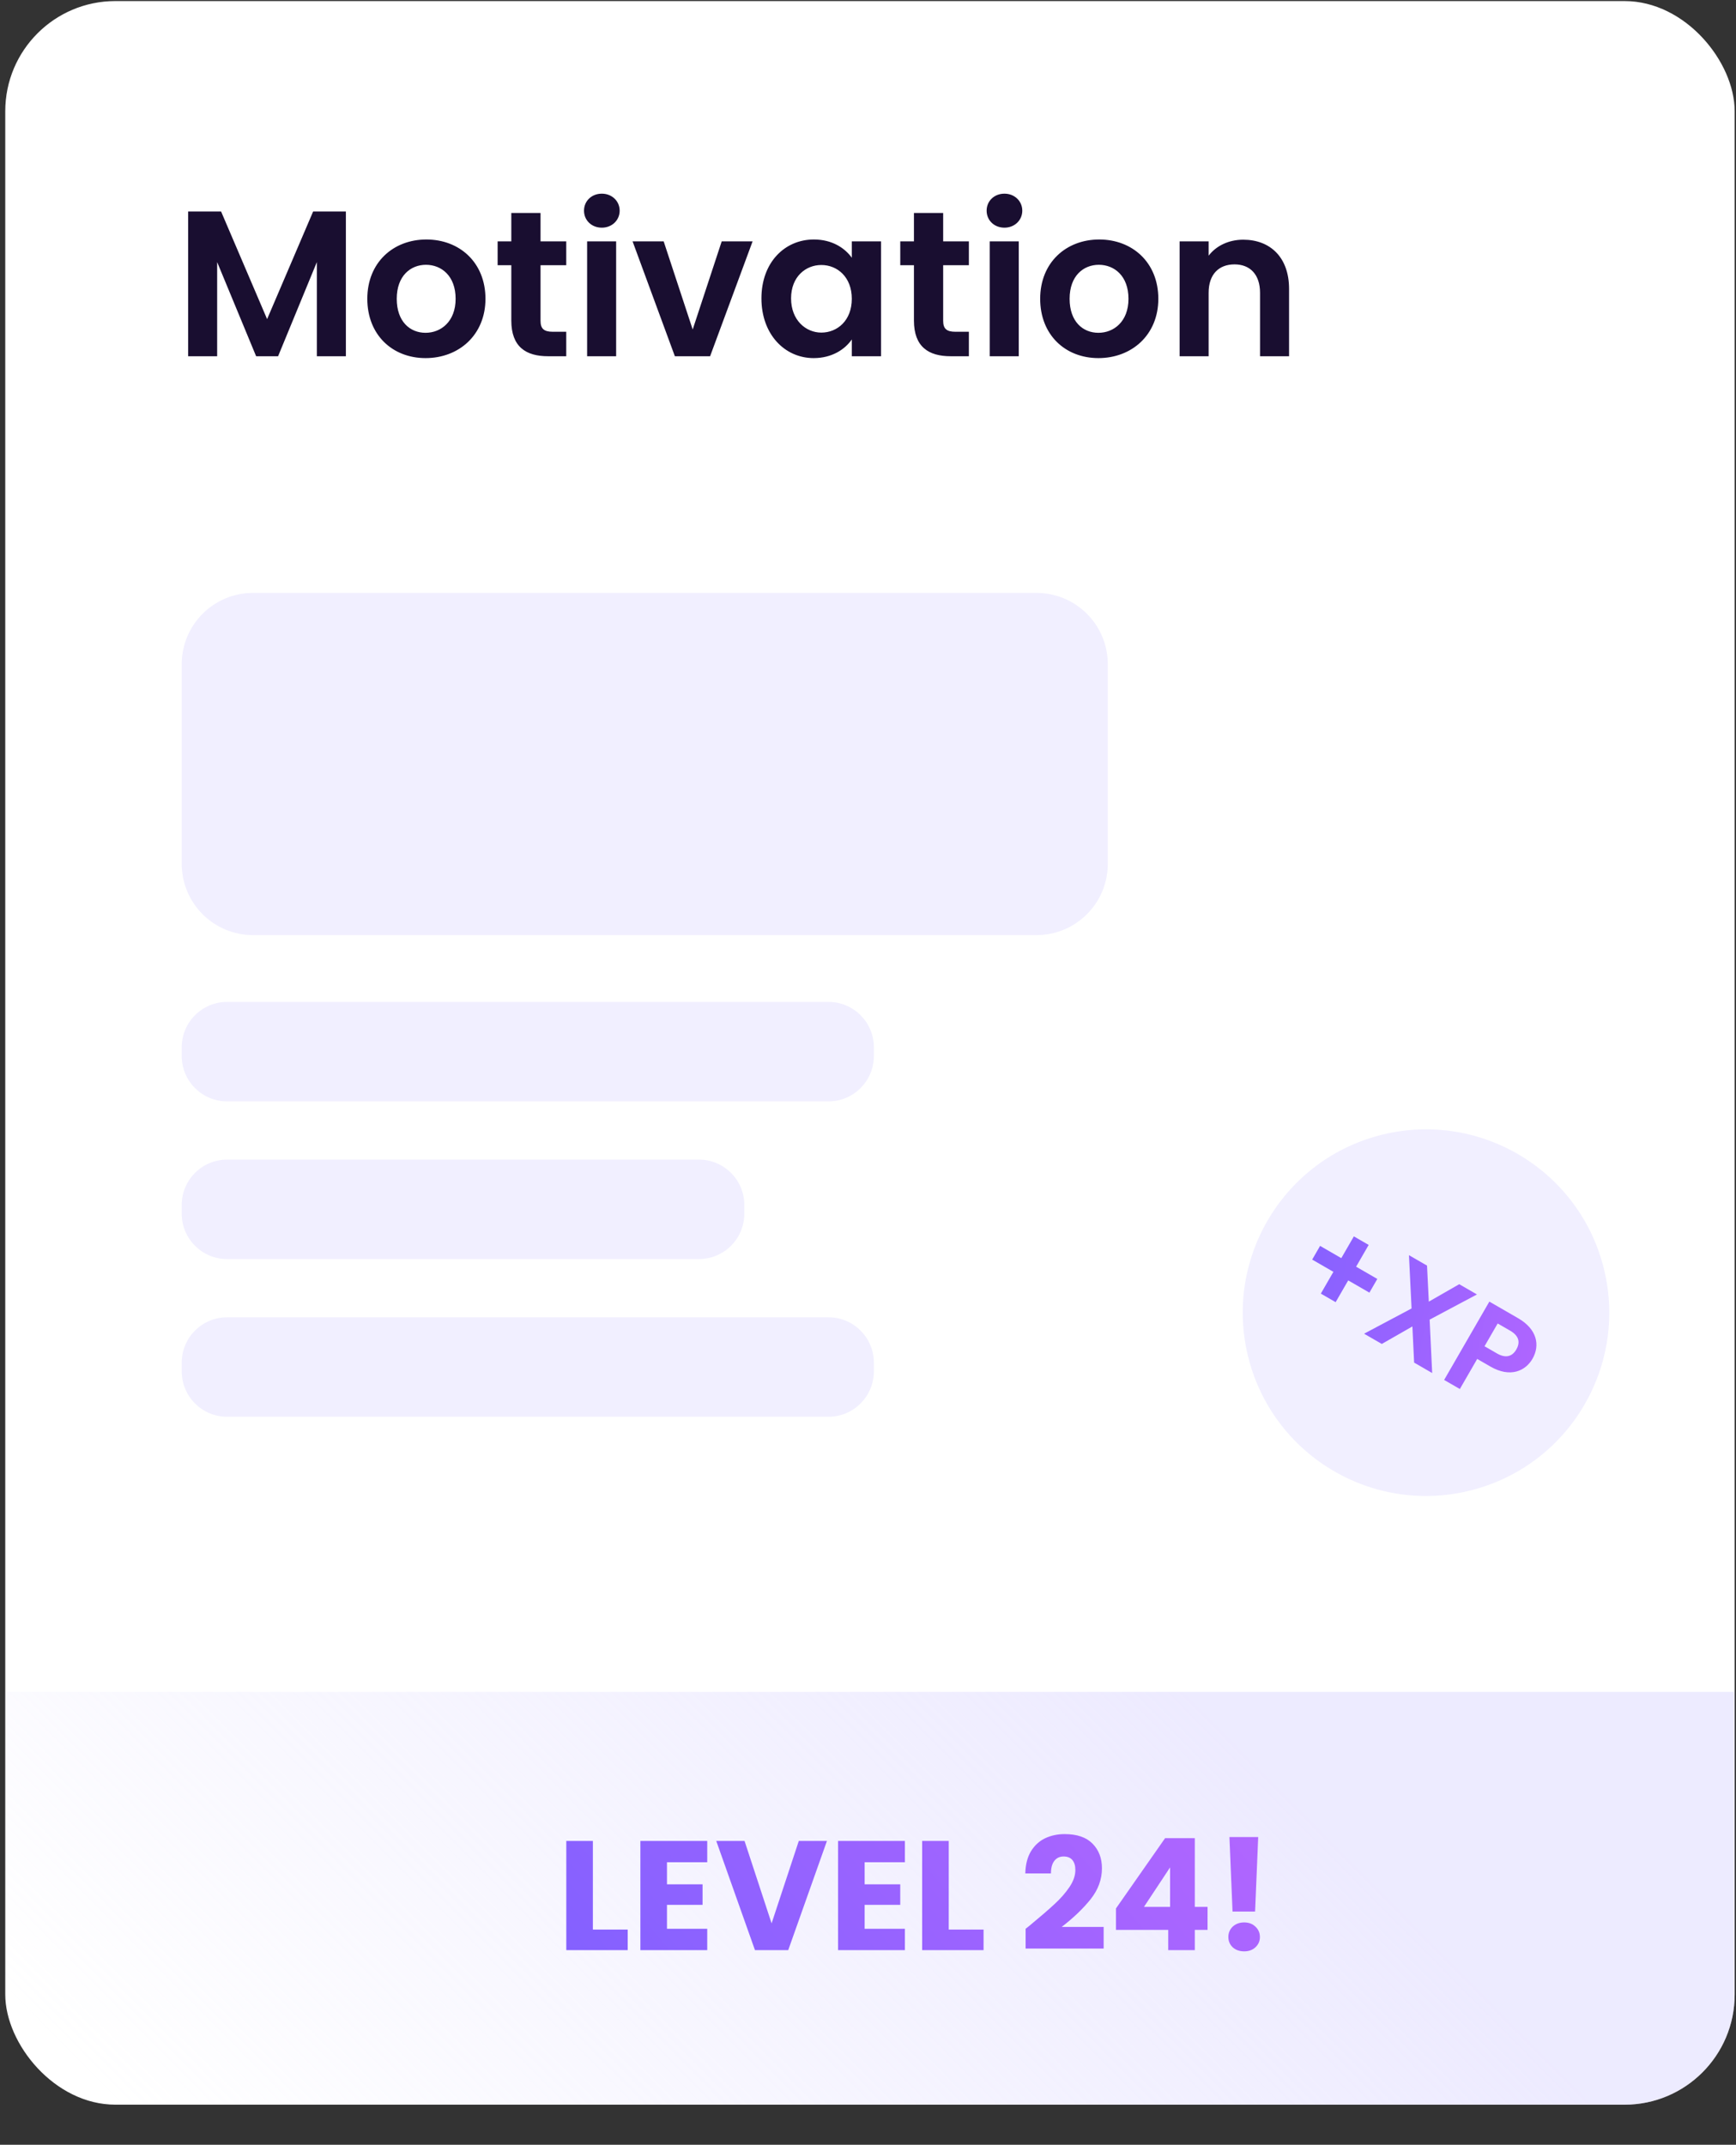 <svg width="268" height="331" viewBox="0 0 268 331" fill="none" xmlns="http://www.w3.org/2000/svg">
<rect x="0" y="0" width="268" height="331" fill="#333333" stroke="none"/>
<rect x="0.812" y="0.164" width="266.982" height="324.646" rx="17" fill="white"/>
<path d="M29.044 54.977V32.641H34.132L41.236 49.249L48.34 32.641H53.396V54.977H48.916V40.449L42.932 54.977H39.54L33.524 40.449V54.977H29.044ZM74.945 46.113C74.945 51.681 70.849 55.265 65.697 55.265C60.577 55.265 56.705 51.681 56.705 46.113C56.705 40.513 60.705 36.961 65.825 36.961C70.945 36.961 74.945 40.513 74.945 46.113ZM61.249 46.113C61.249 49.633 63.297 51.361 65.697 51.361C68.065 51.361 70.337 49.633 70.337 46.113C70.337 42.561 68.129 40.865 65.761 40.865C63.393 40.865 61.249 42.561 61.249 46.113ZM78.935 49.473V40.929H76.823V37.249H78.935V32.865H83.447V37.249H87.415V40.929H83.447V49.505C83.447 50.689 83.927 51.201 85.335 51.201H87.415V54.977H84.599C81.207 54.977 78.935 53.537 78.935 49.473ZM90.638 54.977V37.249H95.118V54.977H90.638ZM92.91 35.137C91.31 35.137 90.158 33.985 90.158 32.513C90.158 31.041 91.31 29.889 92.91 29.889C94.478 29.889 95.662 31.041 95.662 32.513C95.662 33.985 94.478 35.137 92.91 35.137ZM97.656 37.249H102.456L106.936 50.849L111.416 37.249H116.184L109.624 54.977H104.184L97.656 37.249ZM117.548 46.049C117.548 40.513 121.132 36.961 125.644 36.961C128.492 36.961 130.444 38.305 131.5 39.777V37.249H136.012V54.977H131.5V52.385C130.444 53.921 128.428 55.265 125.612 55.265C121.132 55.265 117.548 51.585 117.548 46.049ZM131.5 46.113C131.5 42.753 129.26 40.897 126.796 40.897C124.396 40.897 122.124 42.689 122.124 46.049C122.124 49.409 124.396 51.329 126.796 51.329C129.26 51.329 131.5 49.473 131.5 46.113ZM141.092 49.473V40.929H138.98V37.249H141.092V32.865H145.604V37.249H149.572V40.929H145.604V49.505C145.604 50.689 146.084 51.201 147.492 51.201H149.572V54.977H146.756C143.364 54.977 141.092 53.537 141.092 49.473ZM152.794 54.977V37.249H157.274V54.977H152.794ZM155.066 35.137C153.466 35.137 152.314 33.985 152.314 32.513C152.314 31.041 153.466 29.889 155.066 29.889C156.634 29.889 157.818 31.041 157.818 32.513C157.818 33.985 156.634 35.137 155.066 35.137ZM178.82 46.113C178.82 51.681 174.724 55.265 169.572 55.265C164.452 55.265 160.58 51.681 160.58 46.113C160.58 40.513 164.58 36.961 169.7 36.961C174.82 36.961 178.82 40.513 178.82 46.113ZM165.124 46.113C165.124 49.633 167.172 51.361 169.572 51.361C171.94 51.361 174.212 49.633 174.212 46.113C174.212 42.561 172.004 40.865 169.636 40.865C167.268 40.865 165.124 42.561 165.124 46.113ZM194.522 54.977V45.185C194.522 42.337 192.954 40.801 190.586 40.801C188.154 40.801 186.586 42.337 186.586 45.185V54.977H182.106V37.249H186.586V39.457C187.738 37.953 189.658 36.993 191.93 36.993C196.058 36.993 199.002 39.681 199.002 44.577V54.977H194.522Z" fill="#190E30"/>
<path d="M0.812 261.104H267.794V307.812C267.794 317.2 260.183 324.812 250.794 324.812H17.812C8.424 324.812 0.812 317.2 0.812 307.812V261.104Z" fill="url(#paint0_linear_489_920)"/>
<path d="M28.055 102.504C28.055 96.429 32.98 91.504 39.055 91.504H160.017C166.092 91.504 171.017 96.429 171.017 102.504V133.314C171.017 139.39 166.092 144.314 160.017 144.314H39.055C32.98 144.314 28.055 139.39 28.055 133.314V102.504Z" fill="#F1EFFF"/>
<path d="M28.055 161.625C28.055 157.759 31.189 154.625 35.055 154.625H127.904C131.77 154.625 134.904 157.759 134.904 161.625V162.972C134.904 166.838 131.77 169.972 127.904 169.972H35.055C31.189 169.972 28.055 166.838 28.055 162.972V161.625Z" fill="#F1EFFF"/>
<path d="M28.055 185.961C28.055 182.095 31.189 178.961 35.055 178.961H107.904C111.77 178.961 114.904 182.095 114.904 185.961V187.308C114.904 191.174 111.77 194.308 107.904 194.308H35.055C31.189 194.308 28.055 191.174 28.055 187.308V185.961Z" fill="#F1EFFF"/>
<path d="M28.055 210.297C28.055 206.431 31.189 203.297 35.055 203.297H127.904C131.77 203.297 134.904 206.431 134.904 210.297V211.644C134.904 215.51 131.77 218.644 127.904 218.644H35.055C31.189 218.644 28.055 215.51 28.055 211.644V210.297Z" fill="#F1EFFF"/>
<circle cx="220.143" cy="202.58" r="28.287" transform="rotate(-15 220.143 202.58)" fill="#F1EFFF"/>
<path d="M209.007 190.807L211.293 192.127L209.353 195.487L212.626 197.377L211.406 199.491L208.133 197.601L206.193 200.961L203.907 199.641L205.847 196.281L202.573 194.391L203.793 192.277L207.067 194.167L209.007 190.807ZM218.309 210.288L218.043 204.708L213.321 207.408L210.584 205.828L217.914 201.932L217.512 193.709L220.301 195.319L220.576 200.882L225.272 198.189L228.008 199.769L220.705 203.658L221.097 211.898L218.309 210.288ZM229.178 207.765L231.1 208.875C232.469 209.665 233.465 209.339 234.085 208.265C234.725 207.157 234.499 206.149 233.13 205.359L231.208 204.249L229.178 207.765ZM236.579 209.705C235.519 211.541 233.192 212.692 230.074 210.892L228.048 209.722L225.368 214.364L222.943 212.964L229.923 200.874L234.374 203.444C237.284 205.124 237.789 207.61 236.579 209.705Z" fill="url(#paint1_linear_489_920)"/>
<path d="M91.528 297.789H96.903V300.957H87.424V284.109H91.528V297.789ZM102.965 287.397V290.805H108.461V293.973H102.965V297.669H109.181V300.957H98.861V284.109H109.181V287.397H102.965ZM127.661 284.109L121.685 300.957H116.549L110.573 284.109H114.941L119.117 296.829L123.317 284.109H127.661ZM133.481 287.397V290.805H138.977V293.973H133.481V297.669H139.697V300.957H129.377V284.109H139.697V287.397H133.481ZM146.465 297.789H151.841V300.957H142.361V284.109H146.465V297.789ZM158.332 297.669C158.876 297.237 159.124 297.037 159.076 297.069C160.644 295.773 161.876 294.709 162.772 293.877C163.684 293.045 164.452 292.173 165.076 291.261C165.7 290.349 166.012 289.461 166.012 288.597C166.012 287.941 165.86 287.429 165.556 287.061C165.252 286.693 164.796 286.509 164.188 286.509C163.58 286.509 163.1 286.741 162.748 287.205C162.412 287.653 162.244 288.293 162.244 289.125H158.284C158.316 287.765 158.604 286.629 159.148 285.717C159.708 284.805 160.436 284.133 161.332 283.701C162.244 283.269 163.252 283.053 164.356 283.053C166.26 283.053 167.692 283.541 168.652 284.517C169.628 285.493 170.116 286.765 170.116 288.333C170.116 290.045 169.532 291.637 168.364 293.109C167.196 294.565 165.708 295.989 163.9 297.381H170.38V300.717H158.332V297.669ZM172.283 297.837V294.525L179.867 283.677H184.451V294.285H186.419V297.837H184.451V300.957H180.347V297.837H172.283ZM180.635 288.189L176.603 294.285H180.635V288.189ZM194.238 283.509L193.758 295.005H190.278L189.798 283.509H194.238ZM192.078 301.149C191.358 301.149 190.766 300.941 190.302 300.525C189.854 300.093 189.63 299.565 189.63 298.941C189.63 298.301 189.854 297.765 190.302 297.333C190.766 296.901 191.358 296.685 192.078 296.685C192.782 296.685 193.358 296.901 193.806 297.333C194.27 297.765 194.502 298.301 194.502 298.941C194.502 299.565 194.27 300.093 193.806 300.525C193.358 300.941 192.782 301.149 192.078 301.149Z" fill="url(#paint2_linear_489_920)"/>
<defs>
<linearGradient id="paint0_linear_489_920" x1="154.094" y1="232.067" x2="39.188" y2="346.061" gradientUnits="userSpaceOnUse">
<stop stop-color="#DCD7FF" stop-opacity="0.51"/>
<stop offset="1" stop-color="#DCD7FF" stop-opacity="0"/>
</linearGradient>
<linearGradient id="paint1_linear_489_920" x1="316.547" y1="73.896" x2="214.726" y2="50.812" gradientUnits="userSpaceOnUse">
<stop stop-color="#E16BFF"/>
<stop offset="1" stop-color="#735FFF"/>
</linearGradient>
<linearGradient id="paint2_linear_489_920" x1="198.805" y1="132.719" x2="24.508" y2="282.686" gradientUnits="userSpaceOnUse">
<stop stop-color="#E16BFF"/>
<stop offset="1" stop-color="#735FFF"/>
</linearGradient>
</defs>
</svg>
